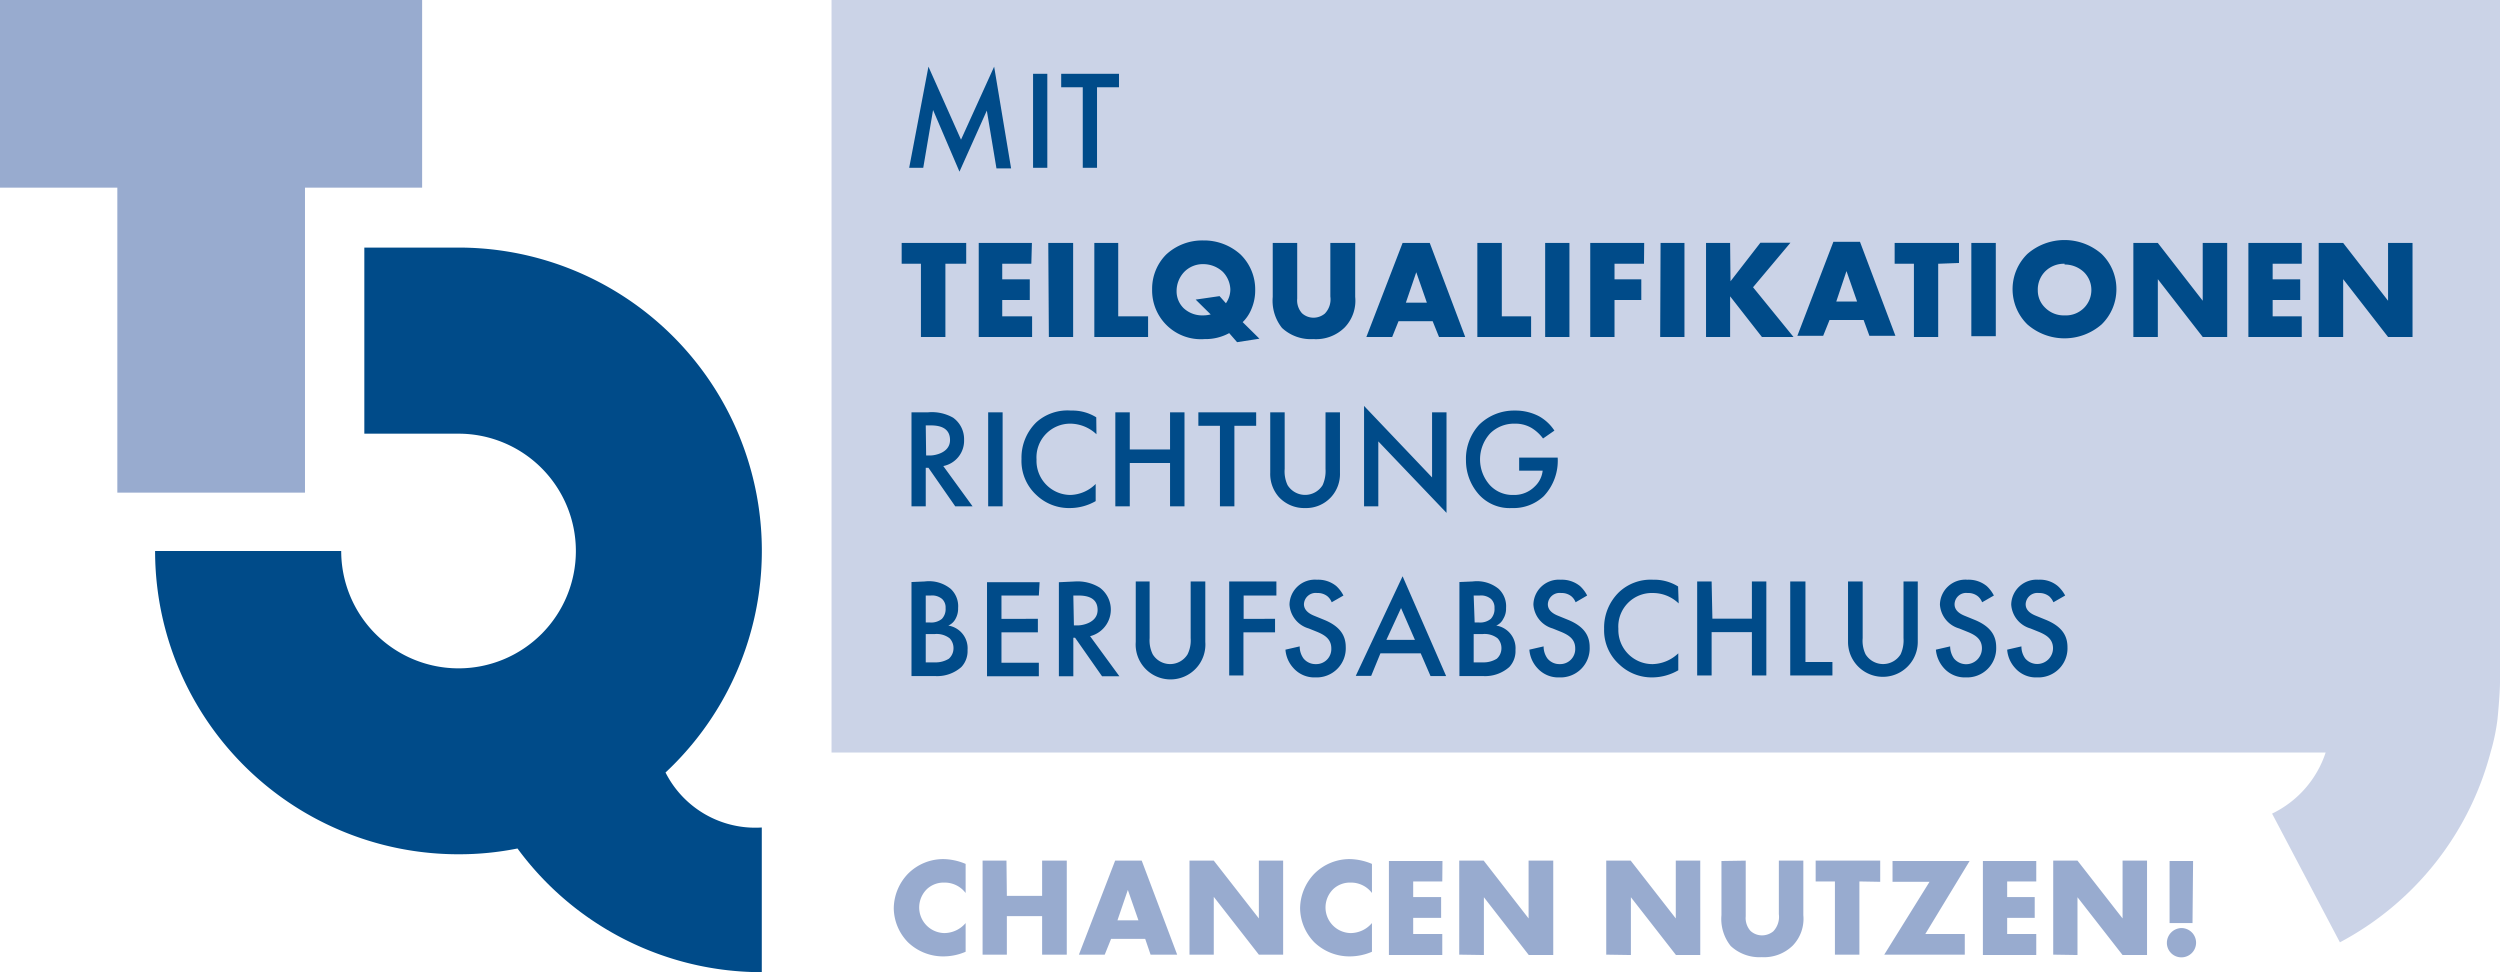 <svg id="Ebene_1" data-name="Ebene 1" xmlns="http://www.w3.org/2000/svg" xmlns:xlink="http://www.w3.org/1999/xlink" viewBox="0 0 129.76 50.46"><defs><style>.cls-1{fill:none;}.cls-2{fill:#98abcf;}.cls-3{clip-path:url(#clip-path);}.cls-4{fill:#004b89;}.cls-5{fill:#cbd3e7;}</style><clipPath id="clip-path" transform="translate(-6.2 -6.09)"><rect class="cls-1" x="6.2" y="6.09" width="129.76" height="50.46"/></clipPath></defs><polygon class="cls-2" points="0 0 0 9.74 6.09 9.74 6.09 25.57 15.83 25.57 15.83 9.74 21.91 9.74 21.91 0 0 0"/><g class="cls-3"><path class="cls-4" d="M40.75,46.18A15.74,15.74,0,0,0,30,18.94H25.11V28.6H30a6.09,6.09,0,1,1-6.09,6.09H14.25A15.74,15.74,0,0,0,30,50.43a15.42,15.42,0,0,0,3.06-.3,15.73,15.73,0,0,0,12.68,6.42s0-7.51,0-7.51a5.22,5.22,0,0,1-5-2.86" transform="translate(-6.2 -6.09)"/><path class="cls-5" d="M136,41.42V6.09H49.36V45.15h77.55a5.38,5.38,0,0,1-2.78,3.17L127.65,55a15.67,15.67,0,0,0,7.82-9.86,10.65,10.65,0,0,0,.36-1.72s.13-1.27.13-1.95" transform="translate(-6.2 -6.09)"/><path class="cls-4" d="M113.39,37a1.77,1.77,0,0,0-.38-.49,1.43,1.43,0,0,0-1-.33,1.32,1.32,0,0,0-1.42,1.29,1.38,1.38,0,0,0,1,1.24l.47.19c.32.14.7.34.7.84a.82.82,0,0,1-1.44.53,1.05,1.05,0,0,1-.2-.63l-.74.17a1.58,1.58,0,0,0,.41.95,1.43,1.43,0,0,0,1.15.49,1.51,1.51,0,0,0,1.57-1.57c0-.56-.25-1.07-1.15-1.43l-.49-.2c-.48-.19-.53-.45-.53-.6a.61.61,0,0,1,.69-.58.82.82,0,0,1,.53.17.89.89,0,0,1,.22.31Zm-3.7,0a1.75,1.75,0,0,0-.37-.49,1.48,1.48,0,0,0-1-.33,1.32,1.32,0,0,0-1.43,1.29,1.38,1.38,0,0,0,1,1.24l.47.19c.33.14.71.34.71.84a.82.82,0,0,1-1.45.53,1.12,1.12,0,0,1-.2-.63l-.74.17a1.64,1.64,0,0,0,.41.95,1.45,1.45,0,0,0,1.15.49,1.51,1.51,0,0,0,1.57-1.57c0-.56-.25-1.07-1.15-1.43l-.49-.2c-.47-.19-.52-.45-.52-.6a.6.6,0,0,1,.68-.58.79.79,0,0,1,.53.17.77.77,0,0,1,.22.31Zm-7.57-.73v3.14a1.81,1.81,0,1,0,3.62,0V36.27H105v2.94a1.74,1.74,0,0,1-.15.84,1.07,1.07,0,0,1-1.82,0,1.63,1.63,0,0,1-.15-.84V36.27Zm-3,0v4.88h2.19v-.7H99.91V36.27Zm-4.08,0h-.75v4.88h.75V38.9h2.09v2.25h.75V36.27h-.75V38.2H95.08Zm-1.74.26A2.35,2.35,0,0,0,92,36.18a2.39,2.39,0,0,0-1.76.64,2.56,2.56,0,0,0-.78,1.91,2.38,2.38,0,0,0,.78,1.84,2.44,2.44,0,0,0,1.73.68,2.72,2.72,0,0,0,1.34-.37V40a2,2,0,0,1-1.32.56,1.77,1.77,0,0,1-1.79-1.83A1.74,1.74,0,0,1,92,36.87a1.92,1.92,0,0,1,1.33.54ZM88.58,37a1.75,1.75,0,0,0-.37-.49,1.49,1.49,0,0,0-1-.33,1.32,1.32,0,0,0-1.42,1.29,1.38,1.38,0,0,0,1,1.24l.47.19c.32.14.7.34.7.84a.78.78,0,0,1-.8.82.8.8,0,0,1-.64-.29,1.05,1.05,0,0,1-.2-.63l-.74.17a1.58,1.58,0,0,0,.41.95,1.45,1.45,0,0,0,1.15.49,1.51,1.51,0,0,0,1.57-1.57c0-.56-.25-1.07-1.15-1.43l-.49-.2c-.48-.19-.53-.45-.53-.6a.61.61,0,0,1,.69-.58.8.8,0,0,1,.53.17.77.77,0,0,1,.22.31Zm-5.89,2h.47a1.1,1.1,0,0,1,.77.22.73.73,0,0,1,.2.52.72.72,0,0,1-.24.54,1.32,1.32,0,0,1-.74.19h-.46Zm0-2H83a.8.8,0,0,1,.59.18.6.6,0,0,1,.18.47.74.74,0,0,1-.19.56.87.87,0,0,1-.61.19h-.23Zm-.74-.7v4.88h1.22a1.89,1.89,0,0,0,1.37-.47,1.21,1.21,0,0,0,.32-.88,1.19,1.19,0,0,0-1-1.27.71.71,0,0,0,.36-.34,1,1,0,0,0,.15-.57,1.23,1.23,0,0,0-.39-1,1.78,1.78,0,0,0-1.34-.38Zm-3.79,3,.76-1.65.72,1.65Zm2.29,1.88h.81L79,36l-2.43,5.17h.8L77.85,40h2.09ZM75.93,37a1.75,1.75,0,0,0-.37-.49,1.48,1.48,0,0,0-1-.33,1.32,1.32,0,0,0-1.43,1.29,1.38,1.38,0,0,0,1,1.24l.47.19c.32.14.7.34.7.84a.78.78,0,0,1-.8.82.8.8,0,0,1-.64-.29,1.05,1.05,0,0,1-.2-.63l-.74.17a1.58,1.58,0,0,0,.41.95,1.45,1.45,0,0,0,1.15.49,1.51,1.51,0,0,0,1.57-1.57c0-.56-.25-1.07-1.15-1.43l-.49-.2c-.47-.19-.53-.45-.53-.6a.61.61,0,0,1,.69-.58.8.8,0,0,1,.53.17.77.77,0,0,1,.22.31Zm-3.48-.73H70v4.88h.74V38.91h1.64v-.7H70.75V37h1.7Zm-7.3,0v3.14a1.81,1.81,0,1,0,3.61,0V36.27H68v2.94a1.64,1.64,0,0,1-.16.84,1.06,1.06,0,0,1-1.81,0,1.64,1.64,0,0,1-.16-.84V36.27ZM61.91,37h.26c.36,0,1,.06,1,.75s-.84.8-1,.8h-.23Zm-.75-.69v4.88h.75v-2H62l1.4,2h.9l-1.52-2.08a1.42,1.42,0,0,0,.5-2.52A2.19,2.19,0,0,0,62,36.27Zm-1,0H57.43v4.88h2.69v-.7H58.18V38.91h1.89v-.7H58.18V37h1.94ZM54.25,39h.47a1.1,1.1,0,0,1,.77.22.73.73,0,0,1,.2.52.72.72,0,0,1-.24.54,1.32,1.32,0,0,1-.74.19h-.46Zm0-2h.26a.8.8,0,0,1,.59.18.6.6,0,0,1,.18.47.74.74,0,0,1-.19.56.87.87,0,0,1-.61.19h-.23Zm-.74-.7v4.88h1.22a1.89,1.89,0,0,0,1.37-.47,1.21,1.21,0,0,0,.32-.88,1.19,1.19,0,0,0-1-1.27.77.77,0,0,0,.37-.34,1.09,1.09,0,0,0,.14-.57,1.23,1.23,0,0,0-.39-1,1.78,1.78,0,0,0-1.34-.38Z" transform="translate(-6.2 -6.09)"/><path class="cls-4" d="M85.05,30.52h1.22a1.31,1.31,0,0,1-.41.82,1.49,1.49,0,0,1-1.1.44,1.6,1.6,0,0,1-1.22-.5,2,2,0,0,1,0-2.69,1.76,1.76,0,0,1,1.29-.51,1.65,1.65,0,0,1,.86.22,2.11,2.11,0,0,1,.6.55l.59-.41a2.28,2.28,0,0,0-.79-.74,2.64,2.64,0,0,0-1.27-.3,2.58,2.58,0,0,0-1.84.73A2.61,2.61,0,0,0,82.29,30,2.65,2.65,0,0,0,83,31.8a2.15,2.15,0,0,0,1.67.66,2.29,2.29,0,0,0,1.66-.62,2.68,2.68,0,0,0,.72-2v0h-2Zm-7.31,1.85V29l3.54,3.71V27.49h-.75v3.38L77,27.16v5.21Zm-5.61-4.88v3.14a1.81,1.81,0,0,0,.45,1.26,1.79,1.79,0,0,0,1.36.57,1.76,1.76,0,0,0,1.35-.57,1.78,1.78,0,0,0,.46-1.26V27.49H75v2.94a1.79,1.79,0,0,1-.15.84,1.07,1.07,0,0,1-1.82,0,1.67,1.67,0,0,1-.15-.84V27.49Zm-.73.7v-.7h-3v.7h1.12v4.18h.75V28.19Zm-6.56-.7h-.75v4.88h.75V30.12h2.09v2.25h.75V27.49h-.75v1.93H64.84Zm-1.74.26a2.35,2.35,0,0,0-1.31-.35A2.42,2.42,0,0,0,60,28a2.56,2.56,0,0,0-.78,1.91A2.4,2.4,0,0,0,60,31.79a2.44,2.44,0,0,0,1.73.67,2.69,2.69,0,0,0,1.34-.36v-.89a1.93,1.93,0,0,1-1.32.57A1.77,1.77,0,0,1,60,29.94a1.75,1.75,0,0,1,1.78-1.86,2,2,0,0,1,1.33.55Zm-5.61,4.62h.75V27.49h-.75Zm-3.24-4.2h.26c.37,0,1,.07,1,.76s-.84.8-1,.8h-.24Zm-.74-.68v4.88h.74v-2h.14l1.39,2h.9l-1.52-2.09a1.34,1.34,0,0,0,1.08-1.36,1.37,1.37,0,0,0-.57-1.15,2.23,2.23,0,0,0-1.29-.28Z" transform="translate(-6.2 -6.09)"/><path class="cls-4" d="M127.82,23.58v-3l2.33,3h1.27V18.7h-1.27v3l-2.33-3h-1.27v4.88Zm-2.15-4.88H122.9v4.88h2.77V22.51h-1.51v-.85h1.43V20.59h-1.43v-.81h1.51Zm-7.47,4.88v-3l2.33,3h1.27V18.7h-1.27v3l-2.33-3h-1.27v4.88Zm-4.84-3.76a1.45,1.45,0,0,1,1,.39,1.29,1.29,0,0,1,.39.93,1.31,1.31,0,0,1-.39.94,1.33,1.33,0,0,1-1,.38,1.36,1.36,0,0,1-1-.39,1.23,1.23,0,0,1-.39-.9,1.34,1.34,0,0,1,.39-1,1.38,1.38,0,0,1,1-.39m2.69,1.32a2.53,2.53,0,0,0-.77-1.83,2.93,2.93,0,0,0-3.85,0,2.56,2.56,0,0,0,0,3.66,2.93,2.93,0,0,0,3.85,0,2.54,2.54,0,0,0,.77-1.83m-7.53,2.44h1.27V18.7h-1.27Zm-.64-3.8V18.7h-3.34v1.08h1v3.8h1.26v-3.8Zm-6.37,2,.53-1.58.55,1.58Zm1.72,1.78h1.35l-1.84-4.88h-1.38l-1.87,4.88h1.34l.33-.82h1.77ZM96,18.7H94.75v4.88H96V21.47l1.65,2.11h1.64L97.19,21l1.94-2.31H97.57l-1.55,2Zm-3.63,4.88h1.26V18.7H92.39Zm-.83-4.88h-2.8v4.88H90V21.66h1.39V20.59H90v-.81h1.53ZM86.4,23.58h1.26V18.7H86.4ZM82.88,18.7v4.88h2.79V22.51H84.15V18.7Zm-3.71,3.1.54-1.58.55,1.58Zm1.72,1.78h1.36L80.41,18.7H79l-1.88,4.88h1.34l.33-.82h1.77ZM72.26,18.7v2.8a2.27,2.27,0,0,0,.48,1.61,2.19,2.19,0,0,0,1.62.58A2.11,2.11,0,0,0,76,23.08a2,2,0,0,0,.54-1.58V18.7H75.25v2.78a1.06,1.06,0,0,1-.29.89.93.93,0,0,1-.58.21.89.89,0,0,1-.6-.23,1,1,0,0,1-.25-.76V18.7Zm-4,2.94.78.77a1.56,1.56,0,0,1-.4.05,1.41,1.41,0,0,1-1-.37,1.22,1.22,0,0,1-.37-.89,1.44,1.44,0,0,1,.4-1,1.35,1.35,0,0,1,1-.4,1.49,1.49,0,0,1,1,.4,1.38,1.38,0,0,1,.39.91,1.25,1.25,0,0,1-.23.72l-.33-.37Zm2.44,1.17a2,2,0,0,0,.45-.67,2.46,2.46,0,0,0,.2-1,2.53,2.53,0,0,0-.76-1.84,2.82,2.82,0,0,0-1.94-.73,2.75,2.75,0,0,0-1.93.74A2.52,2.52,0,0,0,66,21.12a2.53,2.53,0,0,0,2.72,2.57A2.57,2.57,0,0,0,70,23.38l.41.47,1.16-.18ZM63,18.7v4.88h2.79V22.51H64.24V18.7Zm-2.36,4.88h1.26V18.7H60.61Zm-.88-4.88H57v4.88h2.77V22.51H58.22v-.85h1.43V20.59H58.22v-.81h1.51Zm-3.41,1.08V18.7H53v1.08h1v3.8h1.27v-3.8Z" transform="translate(-6.2 -6.09)"/></g><path class="cls-4" d="M64.28,10.62v-.7h-3v.7h1.12V14.8h.74V10.62ZM59.82,14.8h.74V9.92h-.74Zm-5.7,0,.51-3L56,15l1.42-3.17.5,3h.76L57.8,9.55l-1.72,3.79L54.39,9.55l-1,5.25Z" transform="translate(-6.2 -6.09)"/><g class="cls-3"><path class="cls-2" d="M119.43,55.78a.76.76,0,0,0,.54-1.29.77.77,0,0,0-.54-.23.77.77,0,0,0-.76.76.75.75,0,0,0,.76.76m.6-5h-1.22V54H120Zm-6,4.88v-3l2.34,3h1.27V50.76h-1.27v3l-2.34-3h-1.26v4.88Zm-2.14-4.88h-2.77v4.88h2.77V54.57h-1.51v-.84h1.43V52.65h-1.43v-.81h1.51Zm-3.46,0h-4v1.08h1.92L104,55.64h4.18V54.57h-2.05Zm-4.64,1.08V50.76h-3.35v1.08h1v3.8h1.27v-3.8Zm-8.24-1.08v2.81a2.25,2.25,0,0,0,.48,1.6,2.18,2.18,0,0,0,1.61.58,2.13,2.13,0,0,0,1.61-.6,2,2,0,0,0,.55-1.58V50.76H98.53v2.78a1.09,1.09,0,0,1-.29.89.93.93,0,0,1-.58.21.89.89,0,0,1-.6-.23,1,1,0,0,1-.25-.76V50.76Zm-4.7,4.88v-3l2.34,3h1.26V50.76H93.18v3l-2.34-3H89.57v4.88Zm-7.63,0v-3l2.33,3h1.27V50.76H85.54v3l-2.33-3H81.94v4.88Zm-2.15-4.88H78.29v4.88h2.77V54.57H79.55v-.84H81V52.65H79.55v-.81h1.51ZM77.41,54a1.46,1.46,0,0,1-1.11.52,1.33,1.33,0,0,1-.88-2.3,1.27,1.27,0,0,1,.88-.32,1.36,1.36,0,0,1,1.11.54V50.93a3.1,3.1,0,0,0-1.14-.25,2.58,2.58,0,0,0-1.85.76,2.63,2.63,0,0,0-.74,1.8A2.57,2.57,0,0,0,74.42,55a2.63,2.63,0,0,0,1.89.73,2.91,2.91,0,0,0,1.1-.24ZM69.2,55.64v-3l2.34,3H72.8V50.76H71.54v3l-2.34-3H67.94v4.88Zm-5-1.78.54-1.58.55,1.58Zm1.72,1.78H67.3l-1.84-4.88H64.08L62.2,55.64h1.34l.33-.82h1.77Zm-7.48-4.88H57.2v4.88h1.26v-2h1.83v2h1.28V50.76H60.29v1.83H58.46ZM56.32,54a1.46,1.46,0,0,1-1.11.52,1.33,1.33,0,0,1-.88-2.3,1.27,1.27,0,0,1,.88-.32,1.36,1.36,0,0,1,1.11.54V50.93a3.1,3.1,0,0,0-1.14-.25,2.58,2.58,0,0,0-1.85.76,2.63,2.63,0,0,0-.74,1.8A2.57,2.57,0,0,0,53.33,55a2.63,2.63,0,0,0,1.89.73,2.91,2.91,0,0,0,1.1-.24Z" transform="translate(-6.2 -6.09)"/></g></svg>